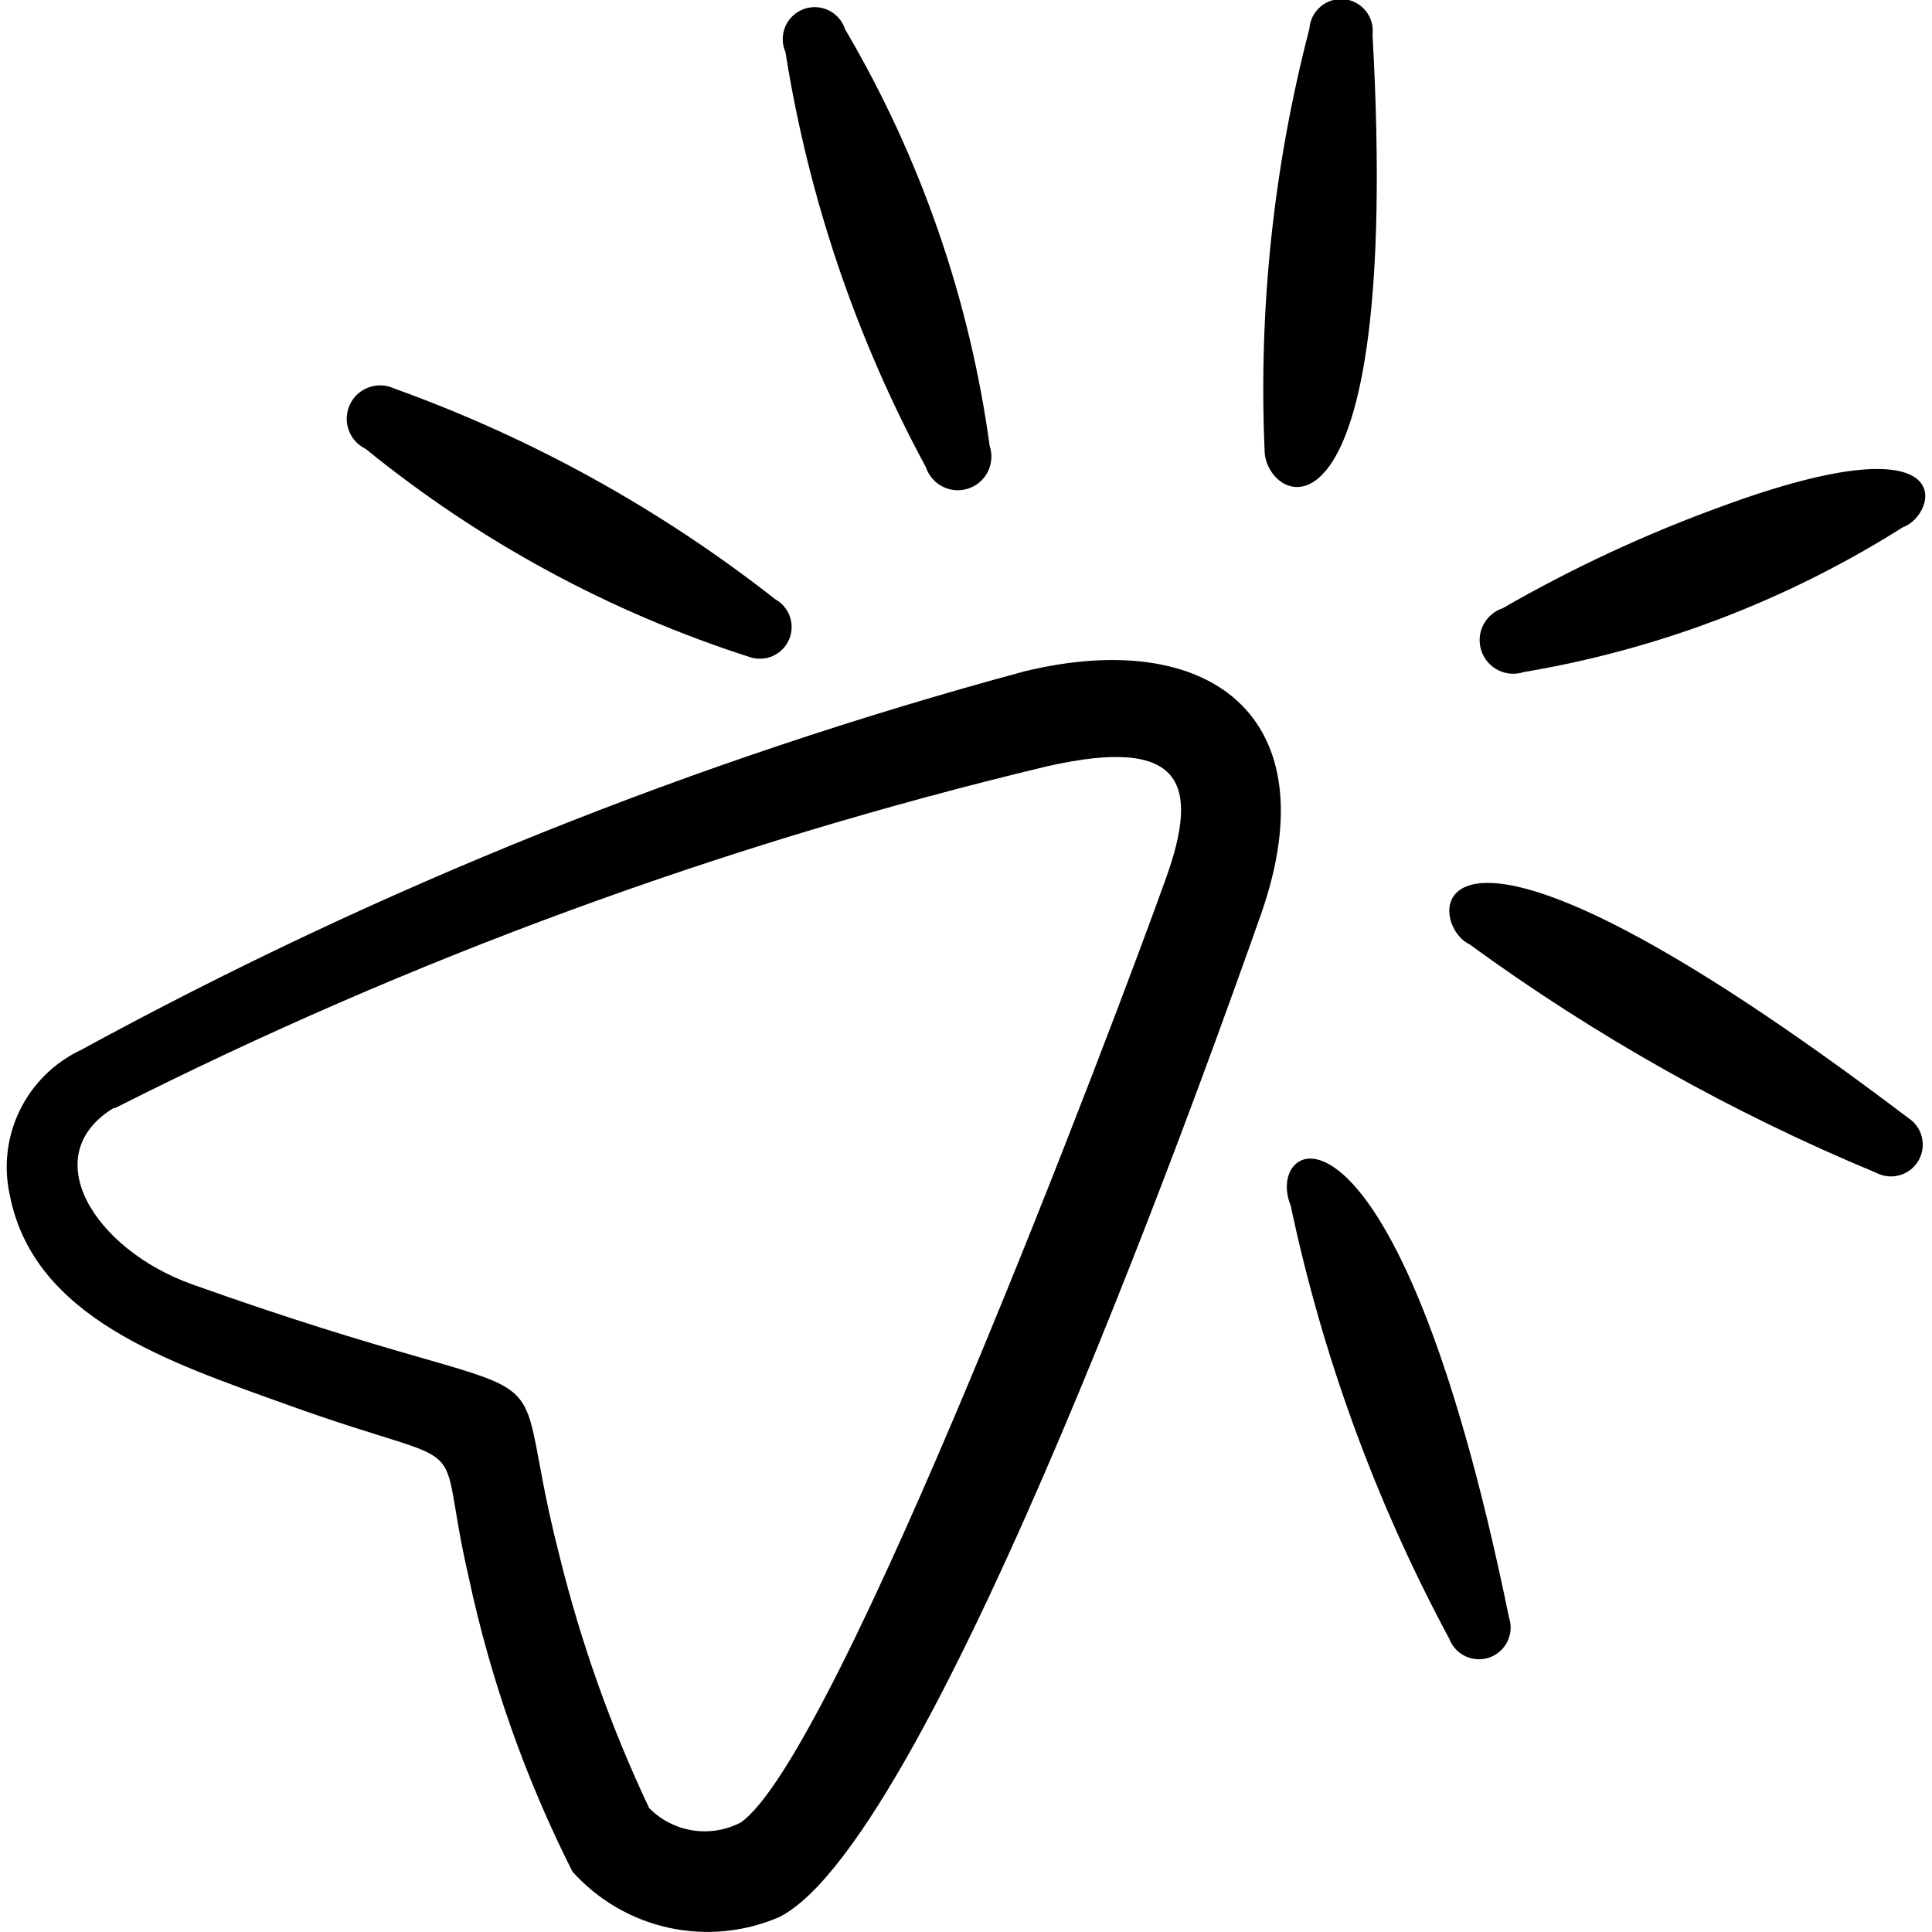 <svg width="114" height="114" viewBox="0 0 114 114" fill="none" xmlns="http://www.w3.org/2000/svg">
<g clip-path="url(#clip0_2790_27437)">
<path fill-rule="evenodd" clip-rule="evenodd" d="M60.453 39.613C71.317 36.981 78.489 42.211 74.428 53.886C71.83 61.249 55.124 108.531 45.98 113.119C43.922 114.008 41.636 114.228 39.446 113.746C37.256 113.264 35.273 112.106 33.777 110.435C31.002 104.936 28.945 99.103 27.659 93.079C25.536 83.935 28.638 87.108 16.886 82.866C9.951 80.363 2 77.765 0.58 70.531C0.201 68.836 0.411 67.062 1.175 65.503C1.939 63.944 3.212 62.691 4.783 61.952C22.398 52.345 41.084 44.847 60.453 39.613ZM6.74 65.358C2.071 68.17 5.586 73.718 11.3 75.77C35.345 84.362 29.479 78.069 33.003 91.763C34.267 96.902 36.043 101.902 38.304 106.688C38.994 107.388 39.891 107.848 40.861 108.002C41.833 108.156 42.827 107.995 43.7 107.543C49.381 103.629 65.735 60.385 68.78 51.877C70.813 46.248 69.835 43.389 61.783 45.218C42.714 49.782 24.243 56.557 6.745 65.405V65.367L6.74 65.358Z" fill="black"/>
<path fill-rule="evenodd" clip-rule="evenodd" d="M112.276 31.114C105.464 35.417 97.864 38.32 89.918 39.654C89.419 39.82 88.874 39.782 88.404 39.547C87.933 39.311 87.576 38.899 87.41 38.4C87.243 37.901 87.282 37.357 87.517 36.886C87.752 36.416 88.165 36.058 88.664 35.892C92.787 33.517 97.109 31.508 101.584 29.883C116.038 24.563 114.271 30.434 112.276 31.114Z" fill="black"/>
<path fill-rule="evenodd" clip-rule="evenodd" d="M80.988 2.051C82.759 33.857 74.623 29.838 74.618 26.561C74.259 18.185 75.151 9.803 77.264 1.69C77.281 1.44 77.347 1.196 77.46 0.973C77.573 0.75 77.73 0.551 77.921 0.389C78.112 0.227 78.333 0.105 78.572 0.031C78.811 -0.044 79.062 -0.07 79.311 -0.046C79.561 -0.022 79.802 0.052 80.022 0.171C80.242 0.291 80.436 0.453 80.593 0.648C80.749 0.844 80.864 1.069 80.932 1.309C81 1.55 81.019 1.802 80.988 2.051Z" fill="black"/>
<path fill-rule="evenodd" clip-rule="evenodd" d="M49.88 1.751C54.318 9.295 57.213 17.646 58.397 26.318C58.479 26.565 58.512 26.826 58.493 27.086C58.475 27.345 58.405 27.599 58.289 27.832C58.172 28.065 58.011 28.272 57.815 28.443C57.618 28.614 57.39 28.744 57.142 28.826C56.895 28.908 56.635 28.941 56.375 28.923C56.115 28.904 55.862 28.835 55.629 28.718C55.396 28.602 55.188 28.441 55.018 28.244C54.847 28.047 54.717 27.819 54.635 27.572C50.506 19.931 47.703 11.645 46.346 3.067C46.242 2.832 46.188 2.578 46.186 2.321C46.184 2.064 46.235 1.809 46.335 1.572C46.435 1.335 46.582 1.122 46.768 0.944C46.954 0.766 47.174 0.628 47.415 0.539C47.656 0.449 47.913 0.41 48.169 0.423C48.426 0.437 48.677 0.502 48.908 0.616C49.138 0.73 49.343 0.89 49.509 1.086C49.675 1.282 49.8 1.51 49.875 1.756L49.88 1.751Z" fill="black"/>
<path fill-rule="evenodd" clip-rule="evenodd" d="M44.251 38.775C35.993 36.125 28.303 31.958 21.575 26.486C21.341 26.374 21.132 26.217 20.96 26.024C20.787 25.831 20.654 25.606 20.569 25.361C20.483 25.117 20.447 24.858 20.461 24.6C20.476 24.341 20.541 24.088 20.653 23.855C20.765 23.622 20.922 23.413 21.115 23.24C21.308 23.067 21.534 22.935 21.778 22.849C22.022 22.764 22.281 22.727 22.54 22.741C22.798 22.756 23.051 22.821 23.285 22.933C31.39 25.849 38.975 30.046 45.752 35.364C46.158 35.591 46.466 35.962 46.614 36.403C46.762 36.845 46.74 37.326 46.552 37.752C46.365 38.178 46.025 38.519 45.599 38.708C45.174 38.897 44.693 38.921 44.251 38.775Z" fill="black"/>
<path fill-rule="evenodd" clip-rule="evenodd" d="M110.708 69.202C102.199 65.666 94.138 61.136 86.692 55.708C84.018 54.454 83.491 43.918 112.58 65.953C112.99 66.212 113.284 66.619 113.4 67.089C113.516 67.56 113.446 68.057 113.205 68.477C112.963 68.897 112.568 69.207 112.102 69.342C111.637 69.477 111.138 69.427 110.708 69.202Z" fill="black"/>
<path fill-rule="evenodd" clip-rule="evenodd" d="M85.514 96.693C81.194 88.66 78.043 80.052 76.157 71.129C74.49 67.105 82.341 62.688 89.039 95.434C89.197 95.9 89.165 96.408 88.952 96.85C88.738 97.293 88.359 97.633 87.896 97.798C87.433 97.964 86.924 97.94 86.479 97.734C86.033 97.527 85.687 97.153 85.514 96.693Z" fill="black"/>
</g>
<defs>
<clipPath id="clip0_2790_27437">
<rect width="114" height="114" fill="white" transform="matrix(-1 0 0 1 114 0)"/>
</clipPath>
</defs>
</svg>
